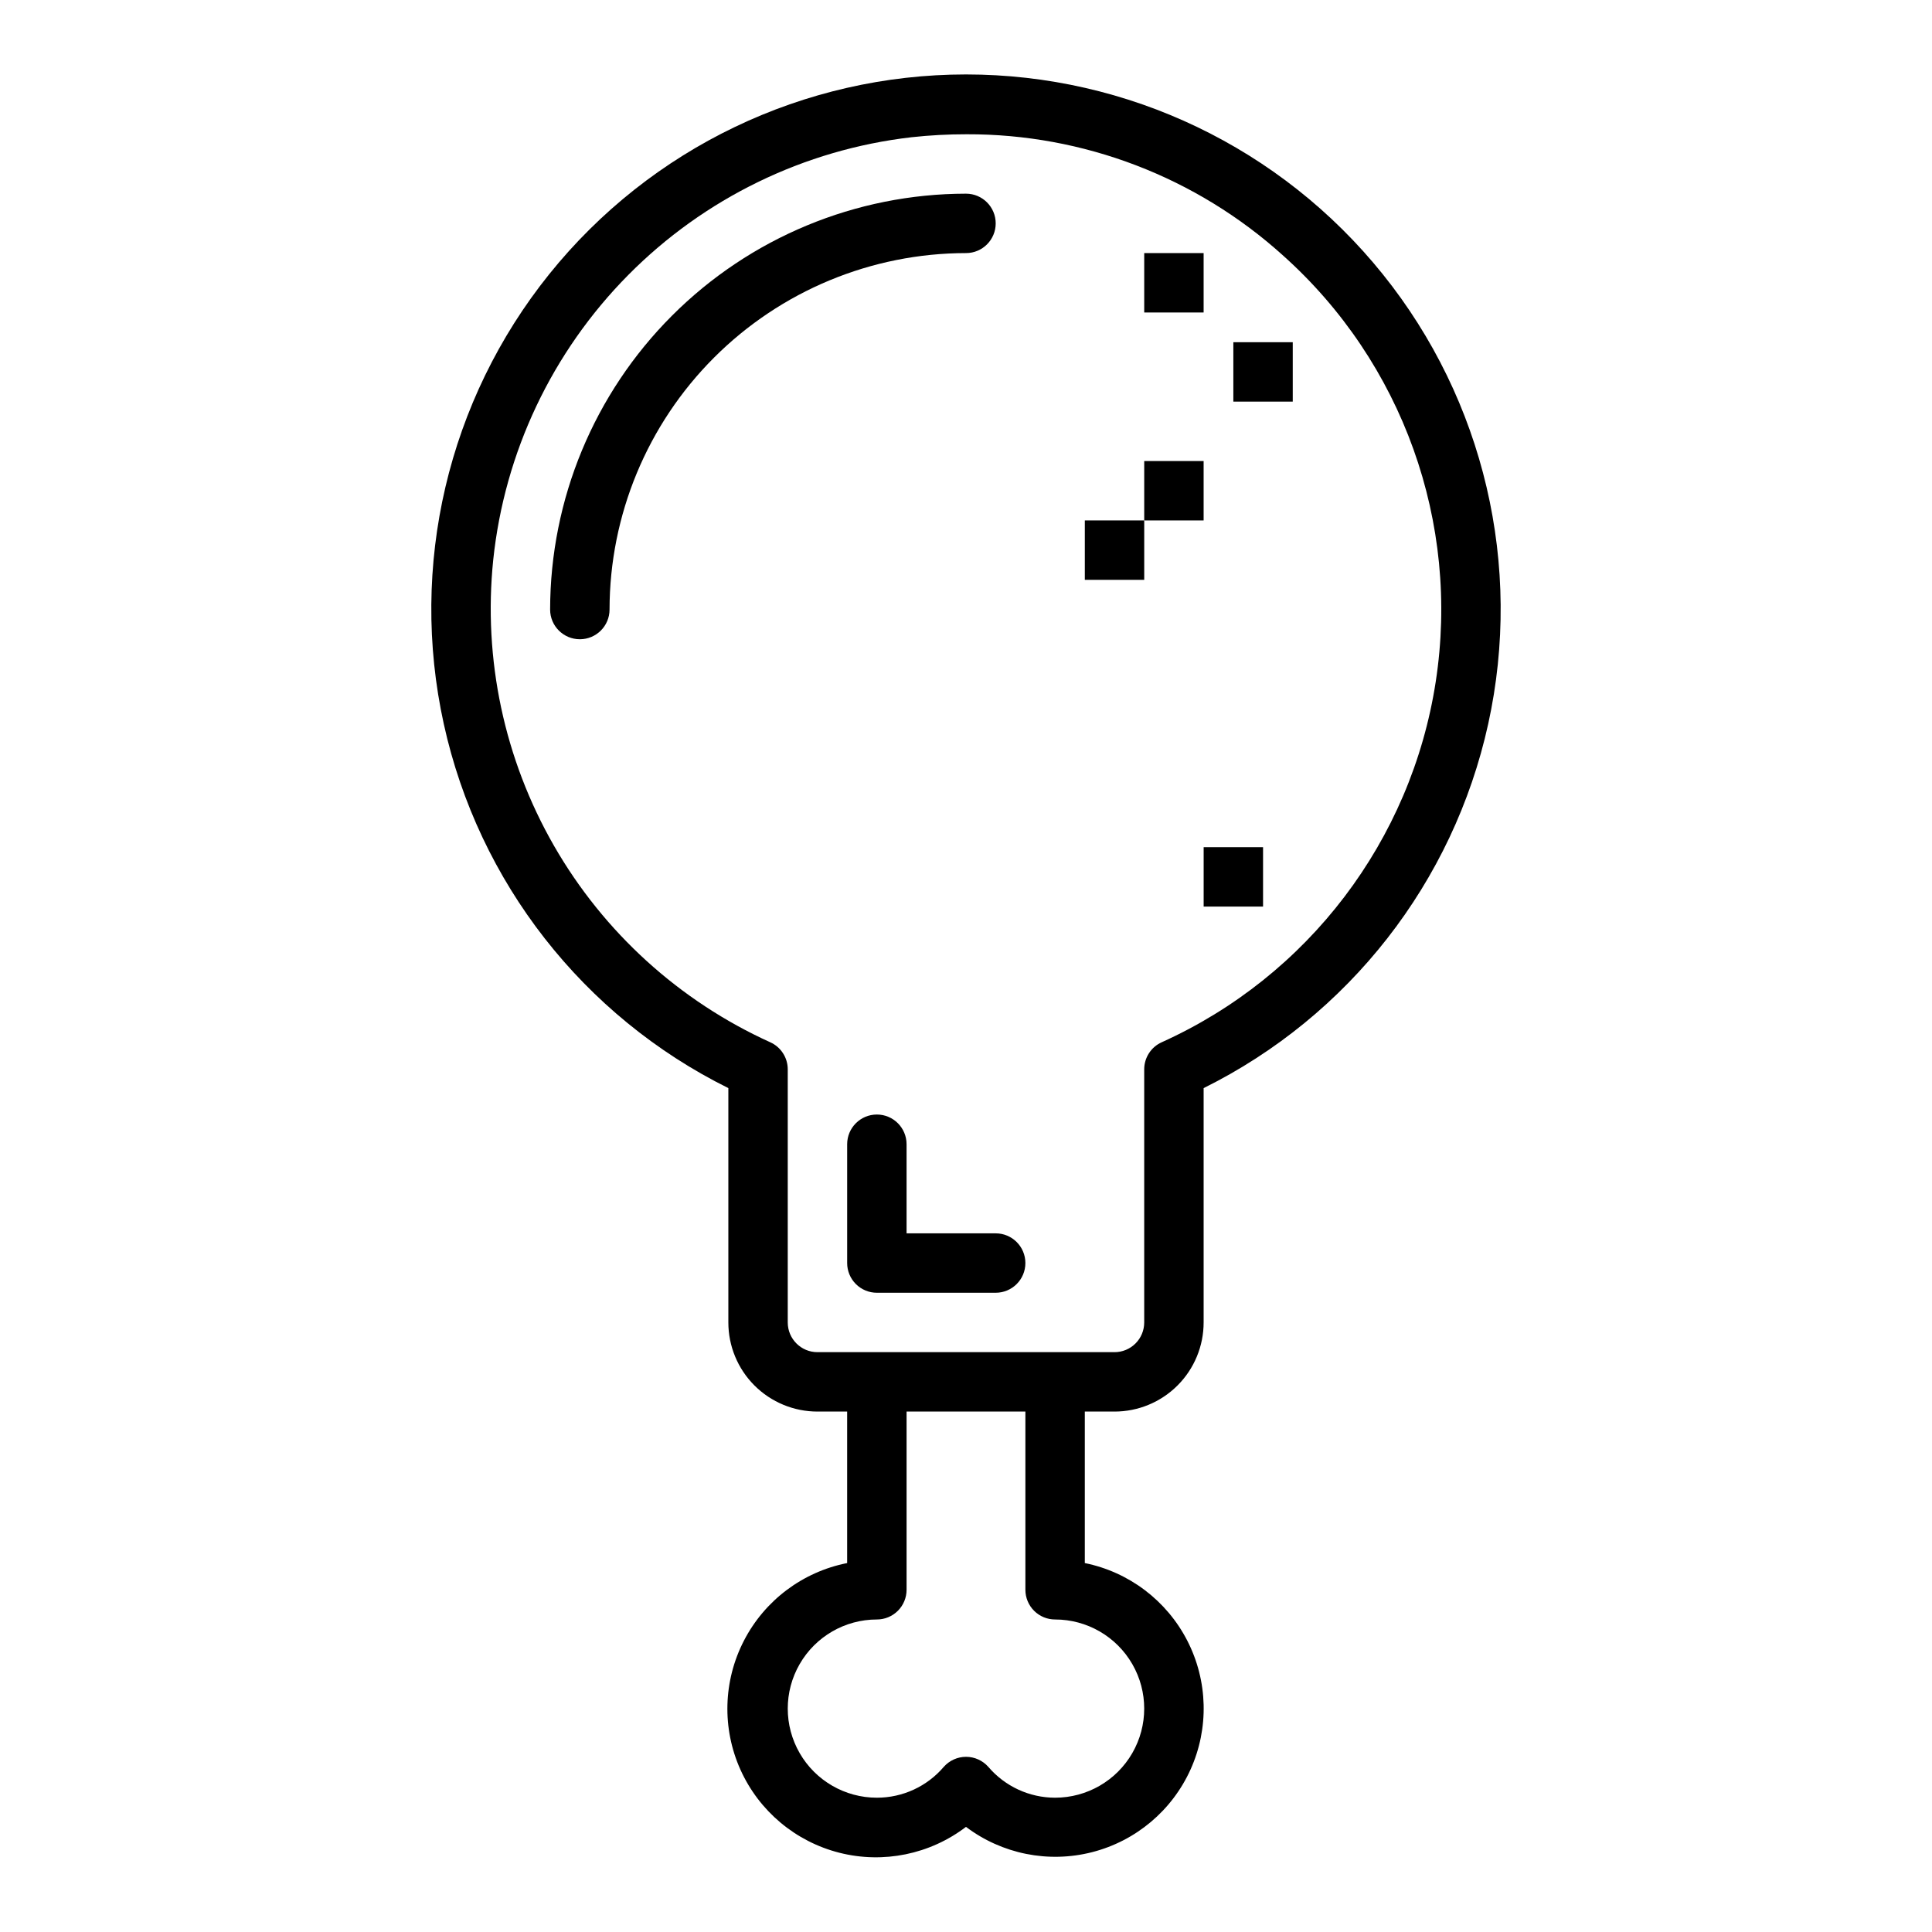 <?xml version="1.0" encoding="UTF-8"?>
<!-- Uploaded to: ICON Repo, www.iconrepo.com, Generator: ICON Repo Mixer Tools -->
<svg fill="#000000" width="800px" height="800px" version="1.1" viewBox="144 144 512 512" xmlns="http://www.w3.org/2000/svg">
 <g>
  <path d="m337.02 432.36v62.102c0 6.266 2.488 12.273 6.914 16.699 4.43 4.43 10.438 6.918 16.699 6.918h7.871v40.148h0.004c-11.781 2.324-21.855 9.895-27.359 20.566-5.508 10.668-5.844 23.266-0.914 34.215 4.934 10.945 14.59 19.043 26.227 21.992 11.641 2.945 23.988 0.418 33.535-6.863 9.543 7.203 21.844 9.668 33.426 6.703s21.188-11.039 26.098-21.941c4.91-10.898 4.59-23.441-0.863-34.082-5.457-10.637-15.457-18.215-27.172-20.59v-40.148h7.871c6.262 0 12.27-2.488 16.699-6.918 4.43-4.426 6.918-10.434 6.918-16.699v-62.102c38.453-19.078 66.184-54.559 75.41-96.484 9.223-41.926-1.055-85.77-27.953-119.23-26.895-33.457-67.508-52.918-110.43-52.918-42.93 0-83.543 19.461-110.44 52.918-26.895 33.457-37.176 77.301-27.949 119.23 9.223 41.926 36.953 77.406 75.41 96.484zm86.59 140.82c8.438 0 16.234 4.5 20.453 11.809 4.219 7.305 4.219 16.309 0 23.613-4.219 7.309-12.016 11.809-20.453 11.809-6.809-0.004-13.273-2.992-17.695-8.172-1.492-1.691-3.644-2.664-5.902-2.664-2.262 0-4.41 0.973-5.906 2.664-4.426 5.191-10.906 8.176-17.727 8.172-8.438 0-16.234-4.5-20.453-11.809-4.219-7.305-4.219-16.309 0-23.613 4.219-7.309 12.016-11.809 20.453-11.809 2.086 0 4.09-0.828 5.566-2.305 1.477-1.477 2.305-3.481 2.305-5.566v-47.234h31.488v47.234c0 2.086 0.828 4.09 2.305 5.566 1.477 1.477 3.481 2.305 5.566 2.305zm-148.9-280.81c2.992-28.488 15.605-55.109 35.762-75.473 20.152-20.359 46.641-33.246 75.102-36.531 4.844-0.527 9.719-0.793 14.594-0.785 30.953-0.094 60.832 11.344 83.805 32.086 31.75 28.383 46.992 70.898 40.512 112.99-6.484 42.09-33.816 78.047-72.637 95.559-2.812 1.273-4.621 4.082-4.621 7.172v67.074c0 2.09-0.828 4.094-2.305 5.566-1.477 1.477-3.481 2.309-5.566 2.309h-78.723c-4.348 0-7.871-3.527-7.871-7.875v-67.074c0-3.09-1.805-5.898-4.621-7.172-24.098-10.922-44.152-29.141-57.328-52.082-13.176-22.941-18.809-49.441-16.102-75.762z"/>
  <path d="m400 211.07c4.348 0 7.871-3.523 7.871-7.871 0-4.348-3.523-7.875-7.871-7.875-29.223 0.031-57.234 11.652-77.895 32.316-20.664 20.66-32.285 48.676-32.316 77.895 0 4.348 3.527 7.871 7.875 7.871 4.348 0 7.871-3.523 7.871-7.871 0.027-25.047 9.988-49.059 27.695-66.766 17.711-17.711 41.723-27.672 66.77-27.699z"/>
  <path d="m447.23 211.07h15.742v15.742h-15.742z"/>
  <path d="m470.85 234.69h15.742v15.742h-15.742z"/>
  <path d="m447.23 266.18h15.742v15.742h-15.742z"/>
  <path d="m431.49 281.92h15.742v15.742h-15.742z"/>
  <path d="m462.98 368.51h15.742v15.742h-15.742z"/>
  <path d="m384.25 470.85v-23.617c0-4.348-3.523-7.871-7.871-7.871-4.348 0-7.871 3.523-7.871 7.871v31.488c0 2.086 0.828 4.09 2.305 5.566 1.477 1.477 3.477 2.305 5.566 2.305h31.488c4.348 0 7.871-3.523 7.871-7.871s-3.523-7.871-7.871-7.871z"/>
 </g>
</svg>